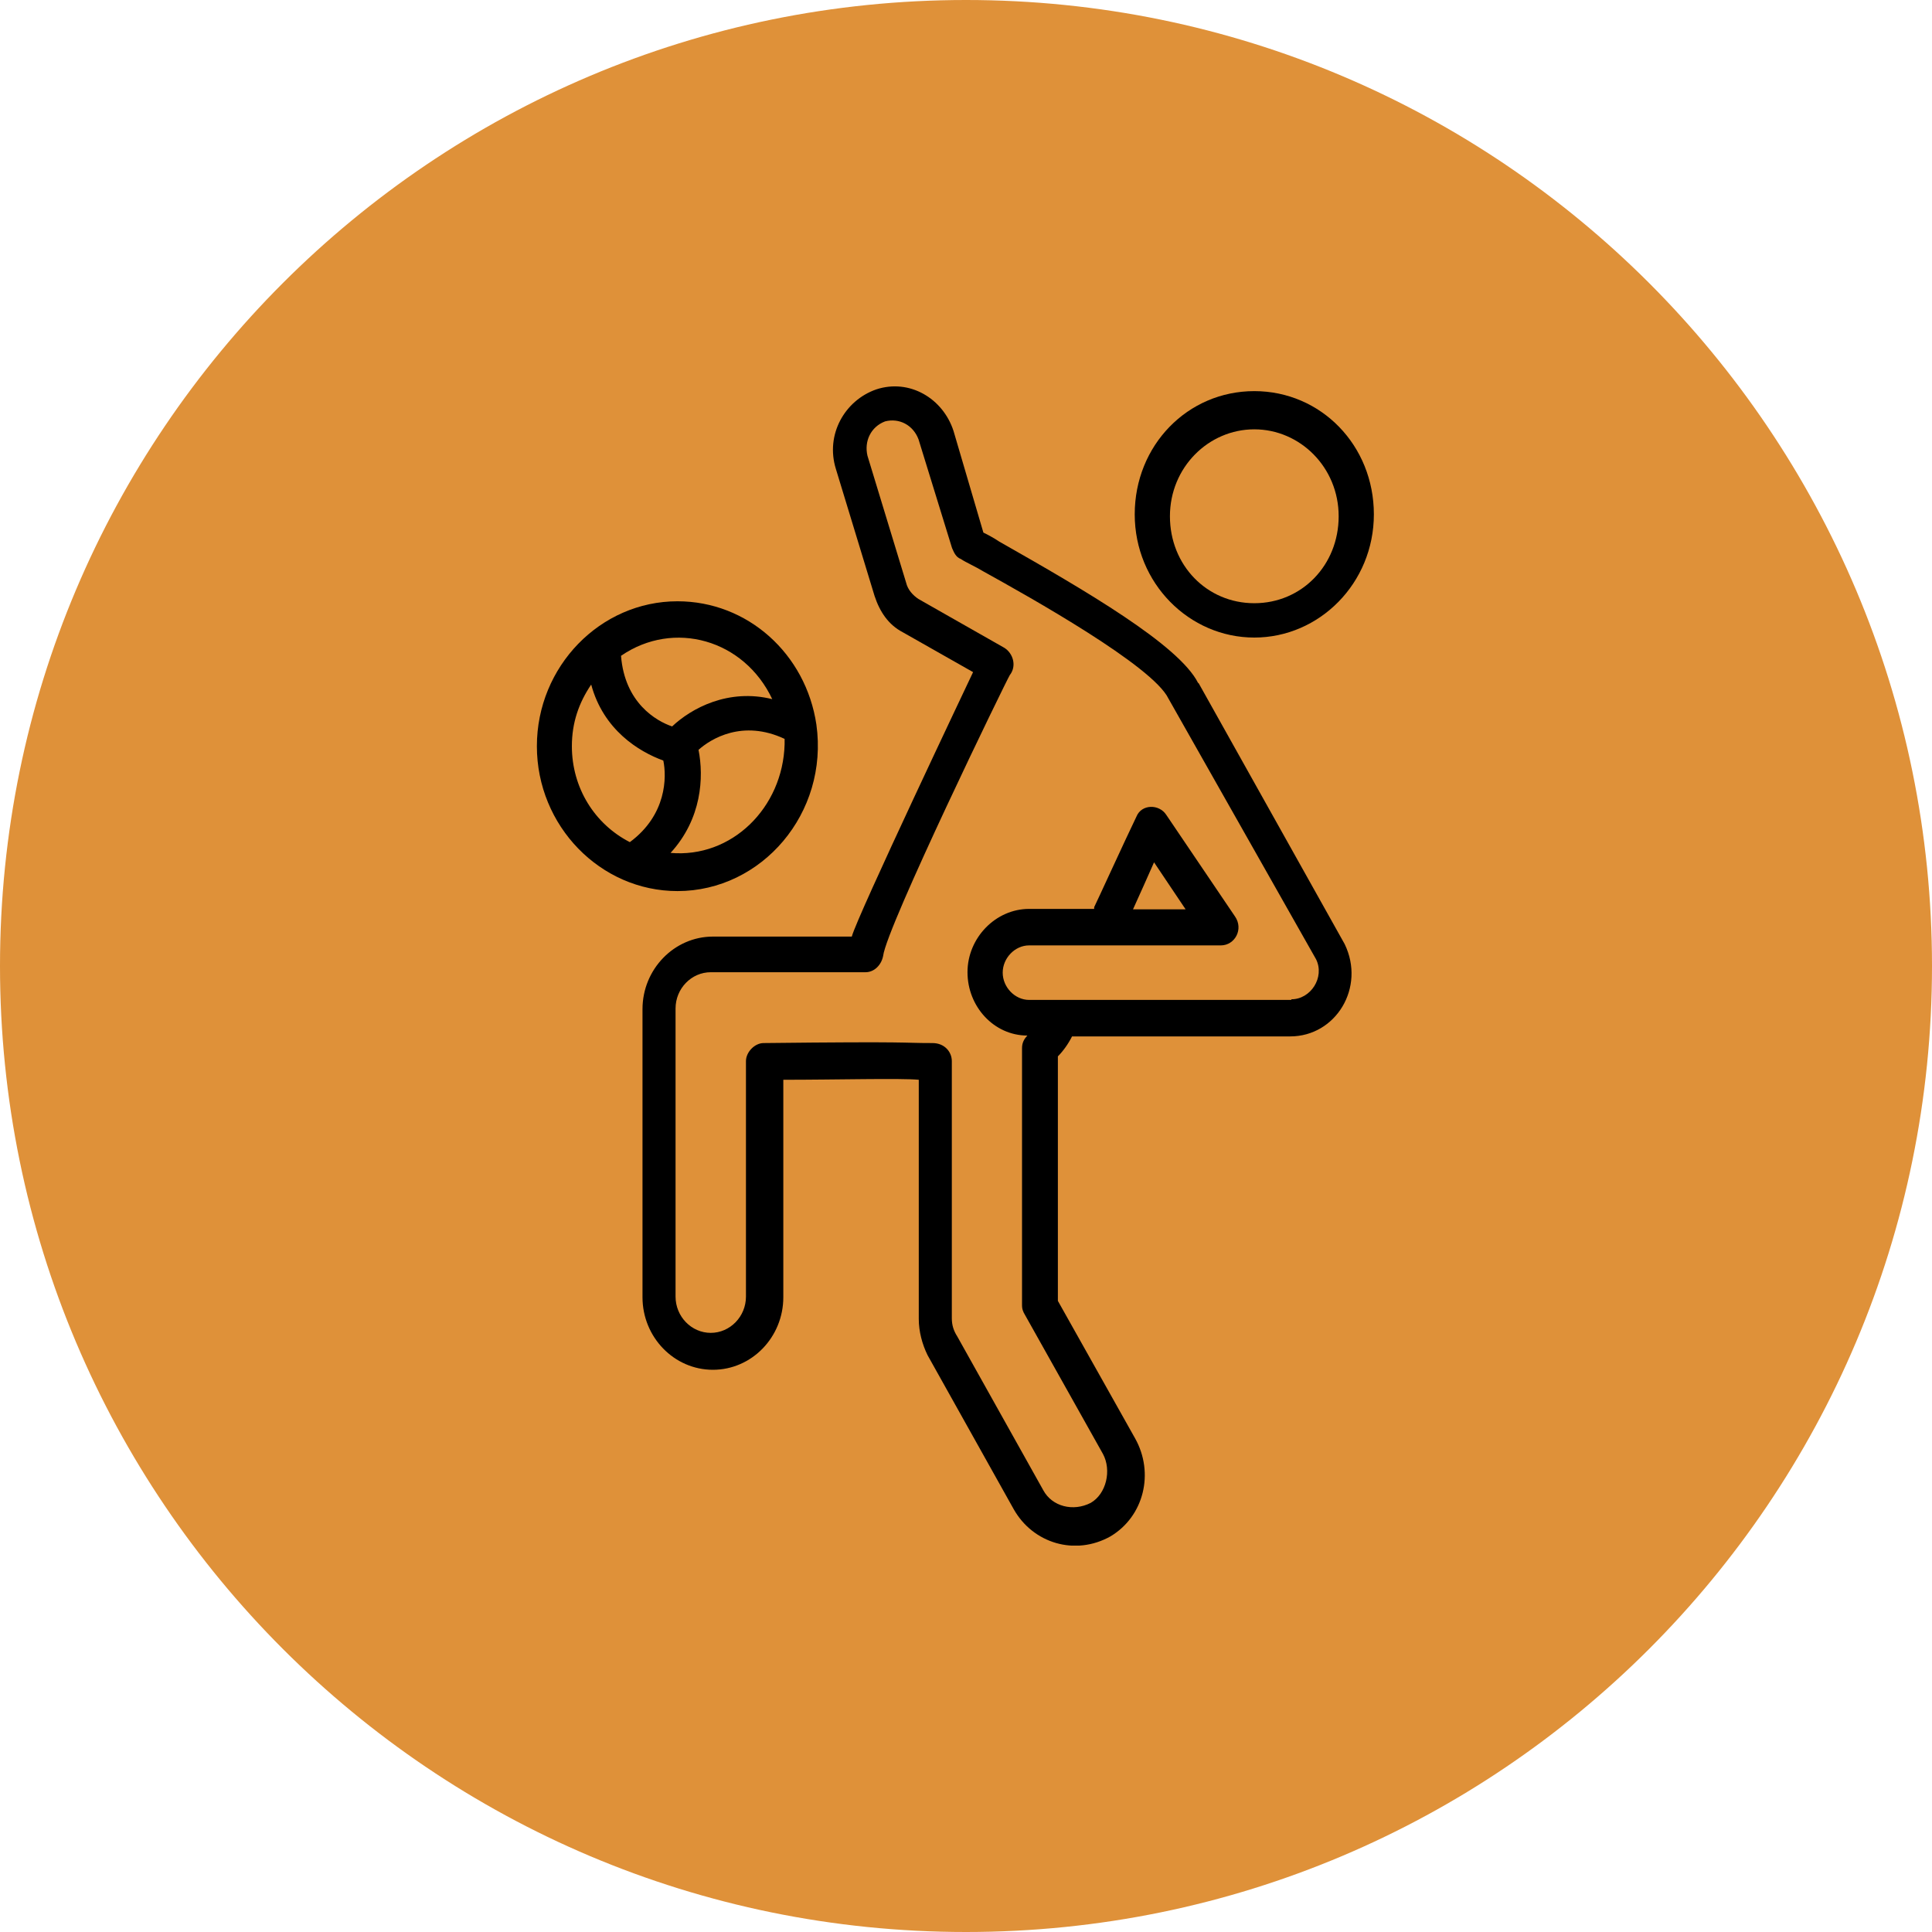 <?xml version="1.0" encoding="UTF-8"?><svg id="Layer_2" xmlns="http://www.w3.org/2000/svg" xmlns:xlink="http://www.w3.org/1999/xlink" viewBox="0 0 90 90"><defs><style>.cls-1{clip-path:url(#clippath);}.cls-2{fill:none;}.cls-2,.cls-3,.cls-4{stroke-width:0px;}.cls-4{fill:#df9139;}</style><clipPath id="clippath"><rect class="cls-2" x="25" y="18" width="39" height="54"/></clipPath></defs><g id="Layer_1-2"><path class="cls-4" d="m45,0c24.85,0,45,20.15,45,45s-20.15,45-45,45S0,69.85,0,45,20.15,0,45,0Z"/><g class="cls-1"><path class="cls-3" d="m38.03,33.75c-.49-3.29-3.2-5.74-6.47-5.74-3.6,0-6.55,3.04-6.55,6.75s2.95,6.75,6.55,6.75c3.93,0,7.05-3.63,6.47-7.76Zm-6.8,5.99c1.47-1.6,1.56-3.54,1.31-4.81.57-.51,2.05-1.43,4.01-.51v.25c-.08,2.95-2.46,5.32-5.33,5.06Zm4.75-7.17c-2.05-.51-3.77.42-4.67,1.27-.74-.25-2.21-1.1-2.38-3.29,2.46-1.69,5.74-.76,7.05,2.03Zm-9.34,2.19c0-1.1.33-2.03.9-2.87.57,2.11,2.21,3.12,3.36,3.54.16.76.16,2.53-1.56,3.8-1.64-.84-2.7-2.53-2.7-4.47Z"/><path class="cls-3" d="m55.81,31.81c-.9-1.77-5.24-4.3-9.26-6.58-.25-.17-.57-.34-.74-.42l-1.39-4.73c-.49-1.52-2.05-2.45-3.6-1.94-1.47.51-2.38,2.11-1.88,3.71l1.8,5.91c.25.76.66,1.35,1.31,1.69l3.28,1.86c-.16.34-5.41,11.39-5.65,12.32h-6.47c-1.8,0-3.28,1.52-3.28,3.38v13.42c0,1.86,1.47,3.38,3.28,3.38s3.28-1.52,3.28-3.38v-10.13c2.46,0,5.49-.08,6.31,0v11.14c0,.59.16,1.18.41,1.69l4.01,7.17c.9,1.6,2.87,2.19,4.51,1.27,1.56-.93,2.05-2.95,1.15-4.56l-3.6-6.41v-11.39c.25-.25.49-.59.66-.93h10.16c2.13,0,3.52-2.28,2.54-4.3l-6.8-12.15Zm4.34,14.77h-12.21c-.66,0-1.23-.59-1.23-1.27s.57-1.27,1.23-1.27h8.93c.66,0,1.07-.76.66-1.35l-3.2-4.73c-.33-.51-1.15-.51-1.39.08-.49,1.01-1.88,4.05-1.97,4.22v.08h-3.03c-1.56,0-2.87,1.35-2.87,2.95s1.23,2.95,2.79,2.95c-.16.17-.25.34-.25.59v11.9c0,.17,0,.25.08.42l3.69,6.58c.41.76.16,1.86-.57,2.28-.82.42-1.8.17-2.21-.59l-4.01-7.17c-.16-.25-.25-.51-.25-.84v-11.98c0-.42-.33-.84-.9-.84-1.56,0-.74-.08-7.87,0-.41,0-.82.42-.82.84v10.97c0,.93-.74,1.69-1.64,1.69s-1.64-.76-1.64-1.69v-13.42c0-.93.74-1.69,1.64-1.69h7.21c.41,0,.74-.34.82-.76.16-1.35,5.74-12.83,5.9-13.08.33-.42.16-1.01-.25-1.27l-4.01-2.28c-.25-.17-.49-.42-.57-.76l-1.8-5.91c-.16-.68.16-1.35.82-1.6.66-.17,1.31.17,1.56.84l1.56,5.06c.08.17.16.42.41.51.25.17.66.34,1.07.59,2.13,1.18,7.87,4.39,8.6,5.91l6.88,12.15c.41.84-.25,1.86-1.15,1.86Zm-7.37-4.22c.33-.73.66-1.46.98-2.19l1.47,2.19h-2.46Z"/><path class="cls-3" d="m58.43,29.7c3.03,0,5.57-2.53,5.57-5.74s-2.46-5.74-5.57-5.74-5.57,2.53-5.57,5.74,2.54,5.74,5.57,5.74Zm0-9.7c2.13,0,3.93,1.77,3.93,4.05s-1.72,4.05-3.93,4.05-3.93-1.77-3.93-4.05,1.8-4.05,3.93-4.05Z"/></g></g></svg>